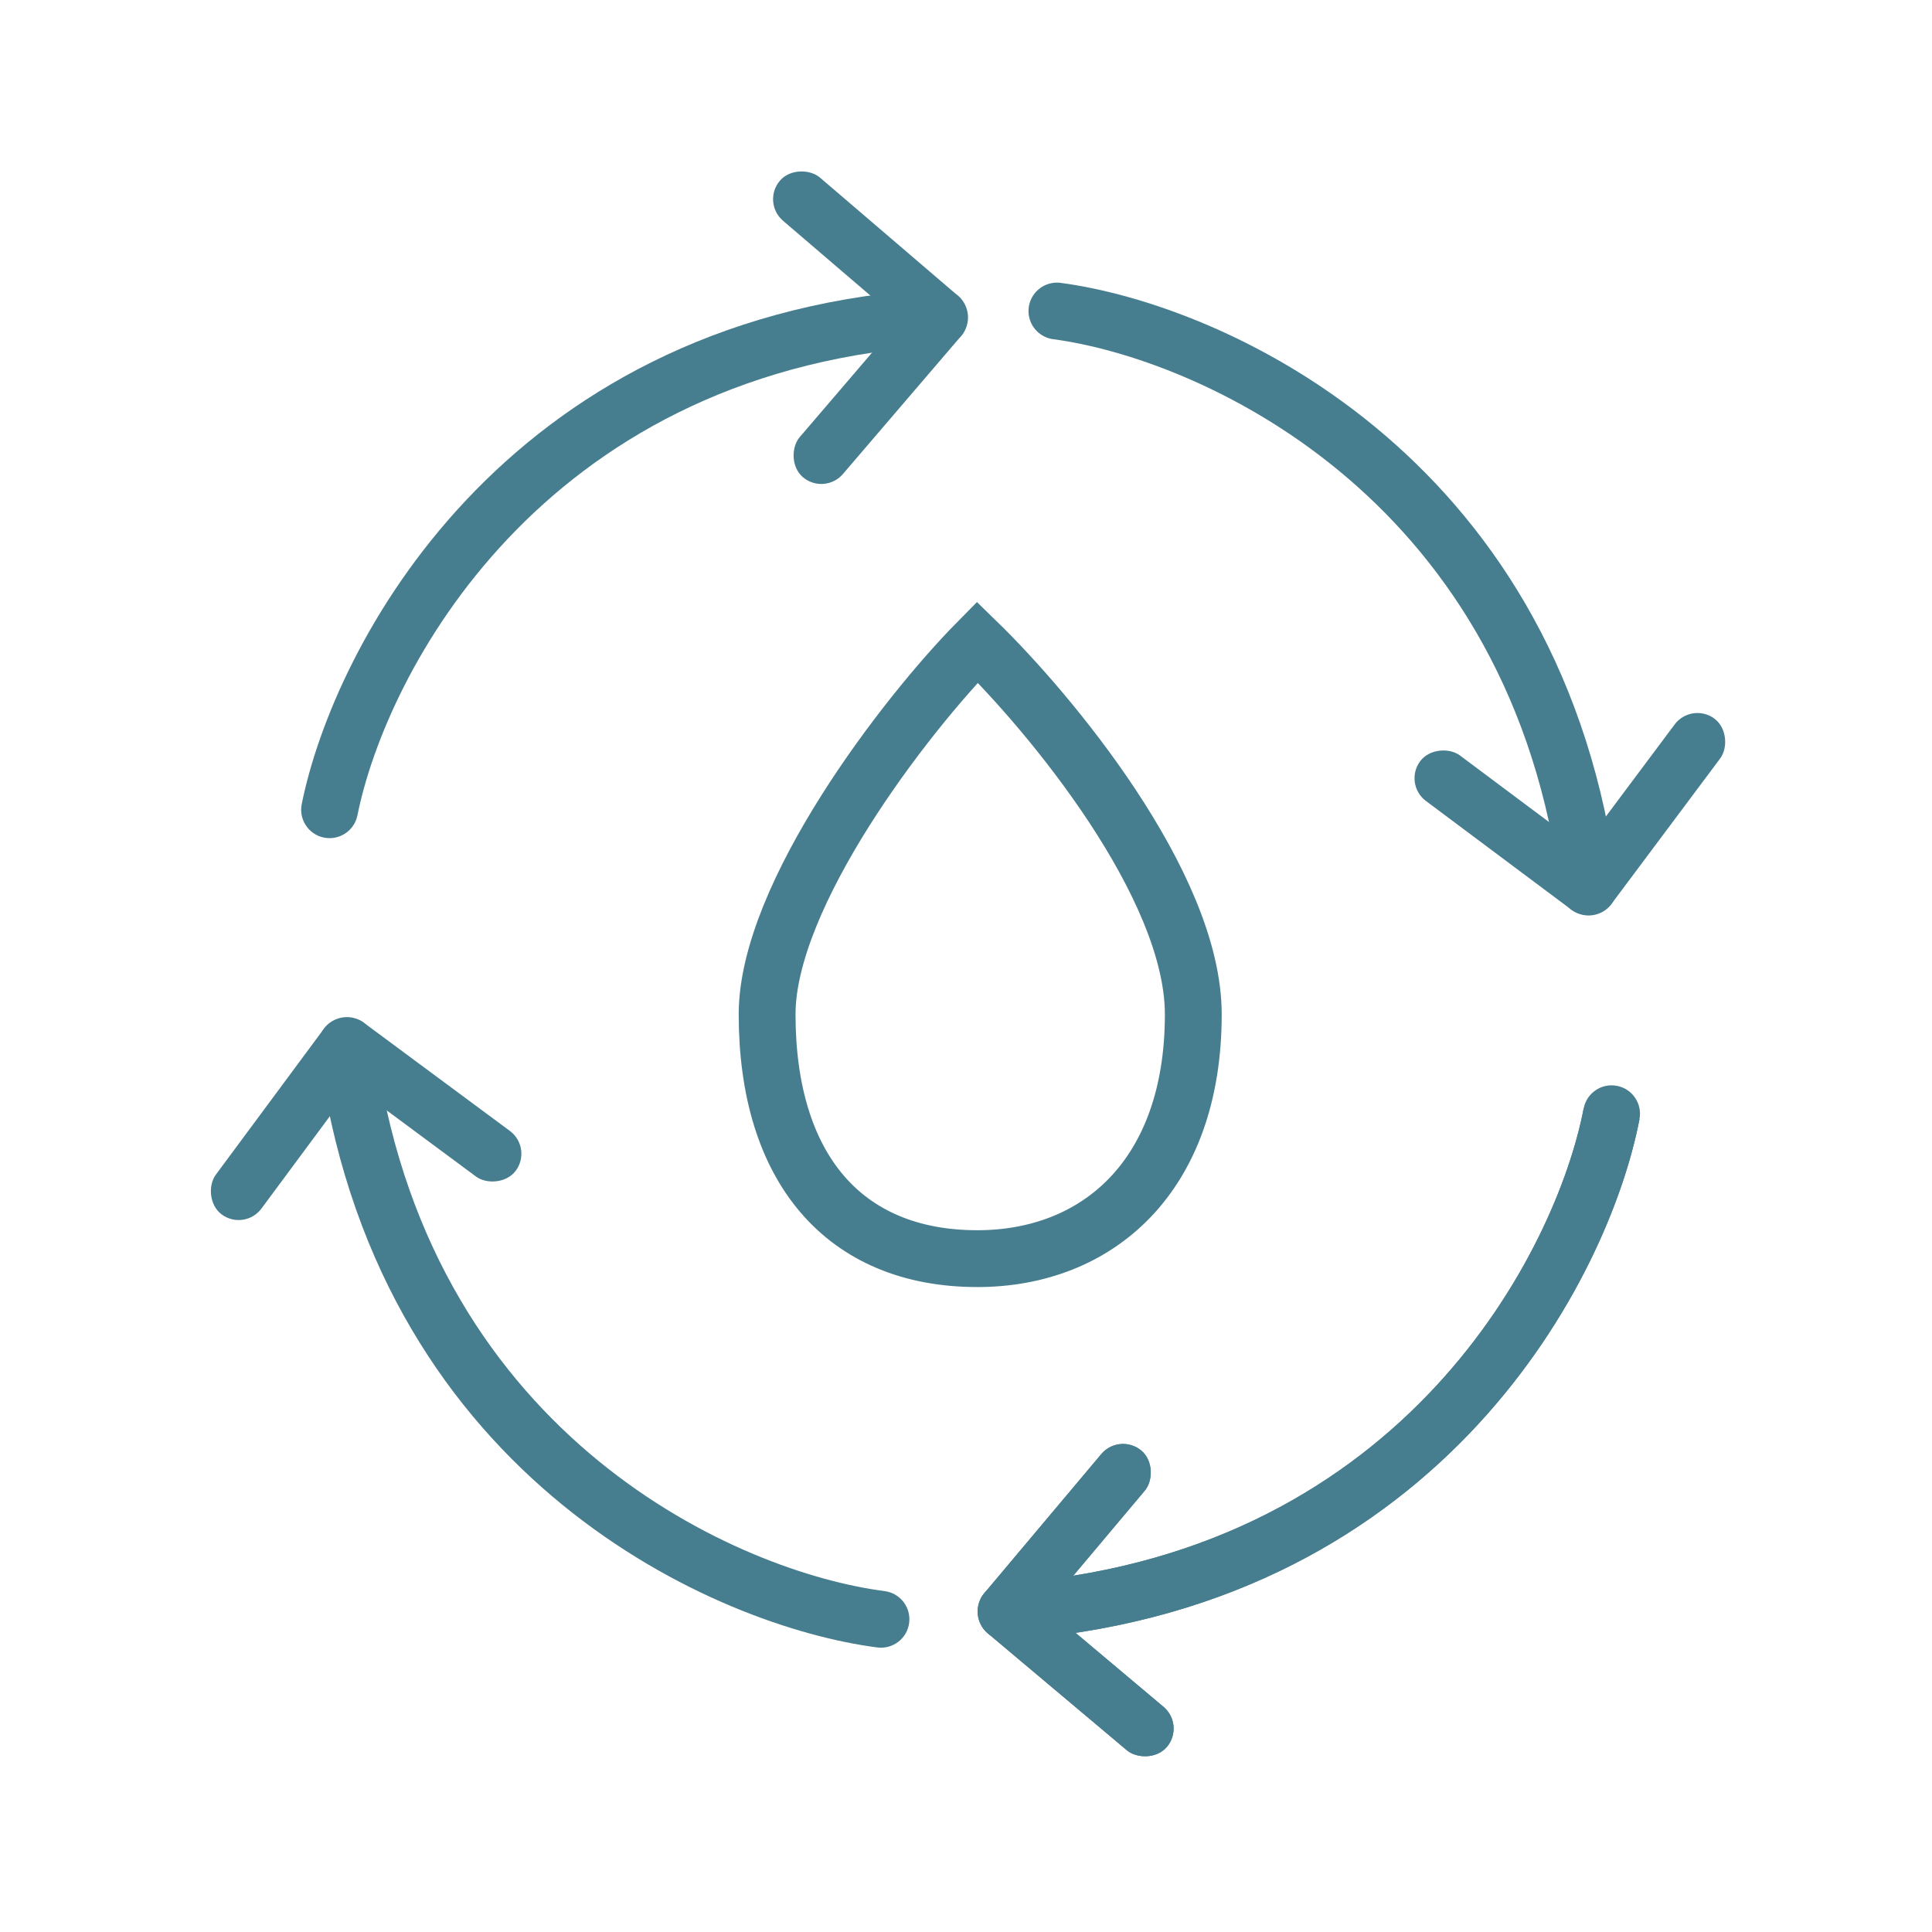 <svg xmlns='http://www.w3.org/2000/svg' width='340' height='340' viewBox='0 0 340 340' fill='none'><path d='M135 178.5C135 157.5 159.333 125.833 172 113C184.667 125.333 210 155.7 210 178.5C210 207 193.148 221.5 172 221.5C148.5 221.5 135 205.519 135 178.5Z' stroke='#477E8F' stroke-width='10'/><path d='M53.098 141.513C52.553 144.221 54.306 146.857 57.014 147.402C59.721 147.947 62.357 146.194 62.902 143.487L53.098 141.513ZM62.902 143.487C67.95 118.404 95.019 66.353 162.894 60.984L162.106 51.016C88.381 56.847 58.717 113.596 53.098 141.513L62.902 143.487Z' fill='#477E8F'/><path d='M186 54.737C212.795 58.301 268.957 82.997 279.24 153.27' stroke='#477E8F' stroke-width='10' stroke-linecap='round'/><path d='M283.613 196C278.519 222.547 250.644 277.201 179.898 283.44' stroke='#477E8F' stroke-width='10'/><rect x='134.705' y='35.541' width='9' height='41' rx='4.5' transform='rotate(-49.423 134.705 35.541)' fill='#477E8F' stroke='#477E8F'/><rect x='297.811' y='124.179' width='9' height='41' rx='4.5' transform='rotate(36.774 297.811 124.179)' fill='#477E8F' stroke='#477E8F'/><rect x='207.877' y='303.648' width='9' height='41' rx='4.5' transform='rotate(130.06 207.877 303.648)' fill='#5C61AC' stroke='#477E8F'/><rect x='145.03' y='86.515' width='9' height='41' rx='4.5' transform='rotate(-139.423 145.03 86.515)' fill='#477E8F' stroke='#477E8F'/><rect x='247.634' y='137.863' width='9' height='41' rx='4.5' transform='rotate(-53.226 247.634 137.863)' fill='#477E8F' stroke='#477E8F'/><rect x='197.091' y='252.769' width='9' height='41' rx='4.5' transform='rotate(40.06 197.091 252.769)' fill='#477E8F' stroke='#477E8F'/><path d='M288.523 196.942C289.043 194.23 287.267 191.61 284.555 191.09C281.843 190.569 279.223 192.346 278.702 195.058L288.523 196.942ZM278.702 195.058C273.881 220.185 247.283 272.478 179.459 278.459L180.337 288.421C254.006 281.924 283.157 224.909 288.523 196.942L278.702 195.058Z' fill='#477E8F'/><rect x='207.877' y='303.648' width='9' height='41' rx='4.5' transform='rotate(130.06 207.877 303.648)' fill='#477E8F' stroke='#477E8F'/><rect x='197.091' y='252.769' width='9' height='41' rx='4.5' transform='rotate(40.06 197.091 252.769)' fill='#477E8F' stroke='#477E8F'/><path d='M154.4 289.925C157.139 290.278 159.645 288.343 159.997 285.604C160.35 282.865 158.415 280.359 155.676 280.007L154.4 289.925ZM155.676 280.007C130.3 276.742 76.468 253.414 66.322 186.087L56.434 187.577C67.454 260.706 126.156 286.291 154.4 289.925L155.676 280.007Z' fill='#477E8F'/><rect x='42.931' y='216.002' width='9' height='41' rx='4.5' transform='rotate(-143.47 42.931 216.002)' fill='#477E8F' stroke='#477E8F'/><rect x='93.049' y='202.104' width='9' height='41' rx='4.5' transform='rotate(126.53 93.049 202.104)' fill='#477E8F' stroke='#477E8F'/></svg>